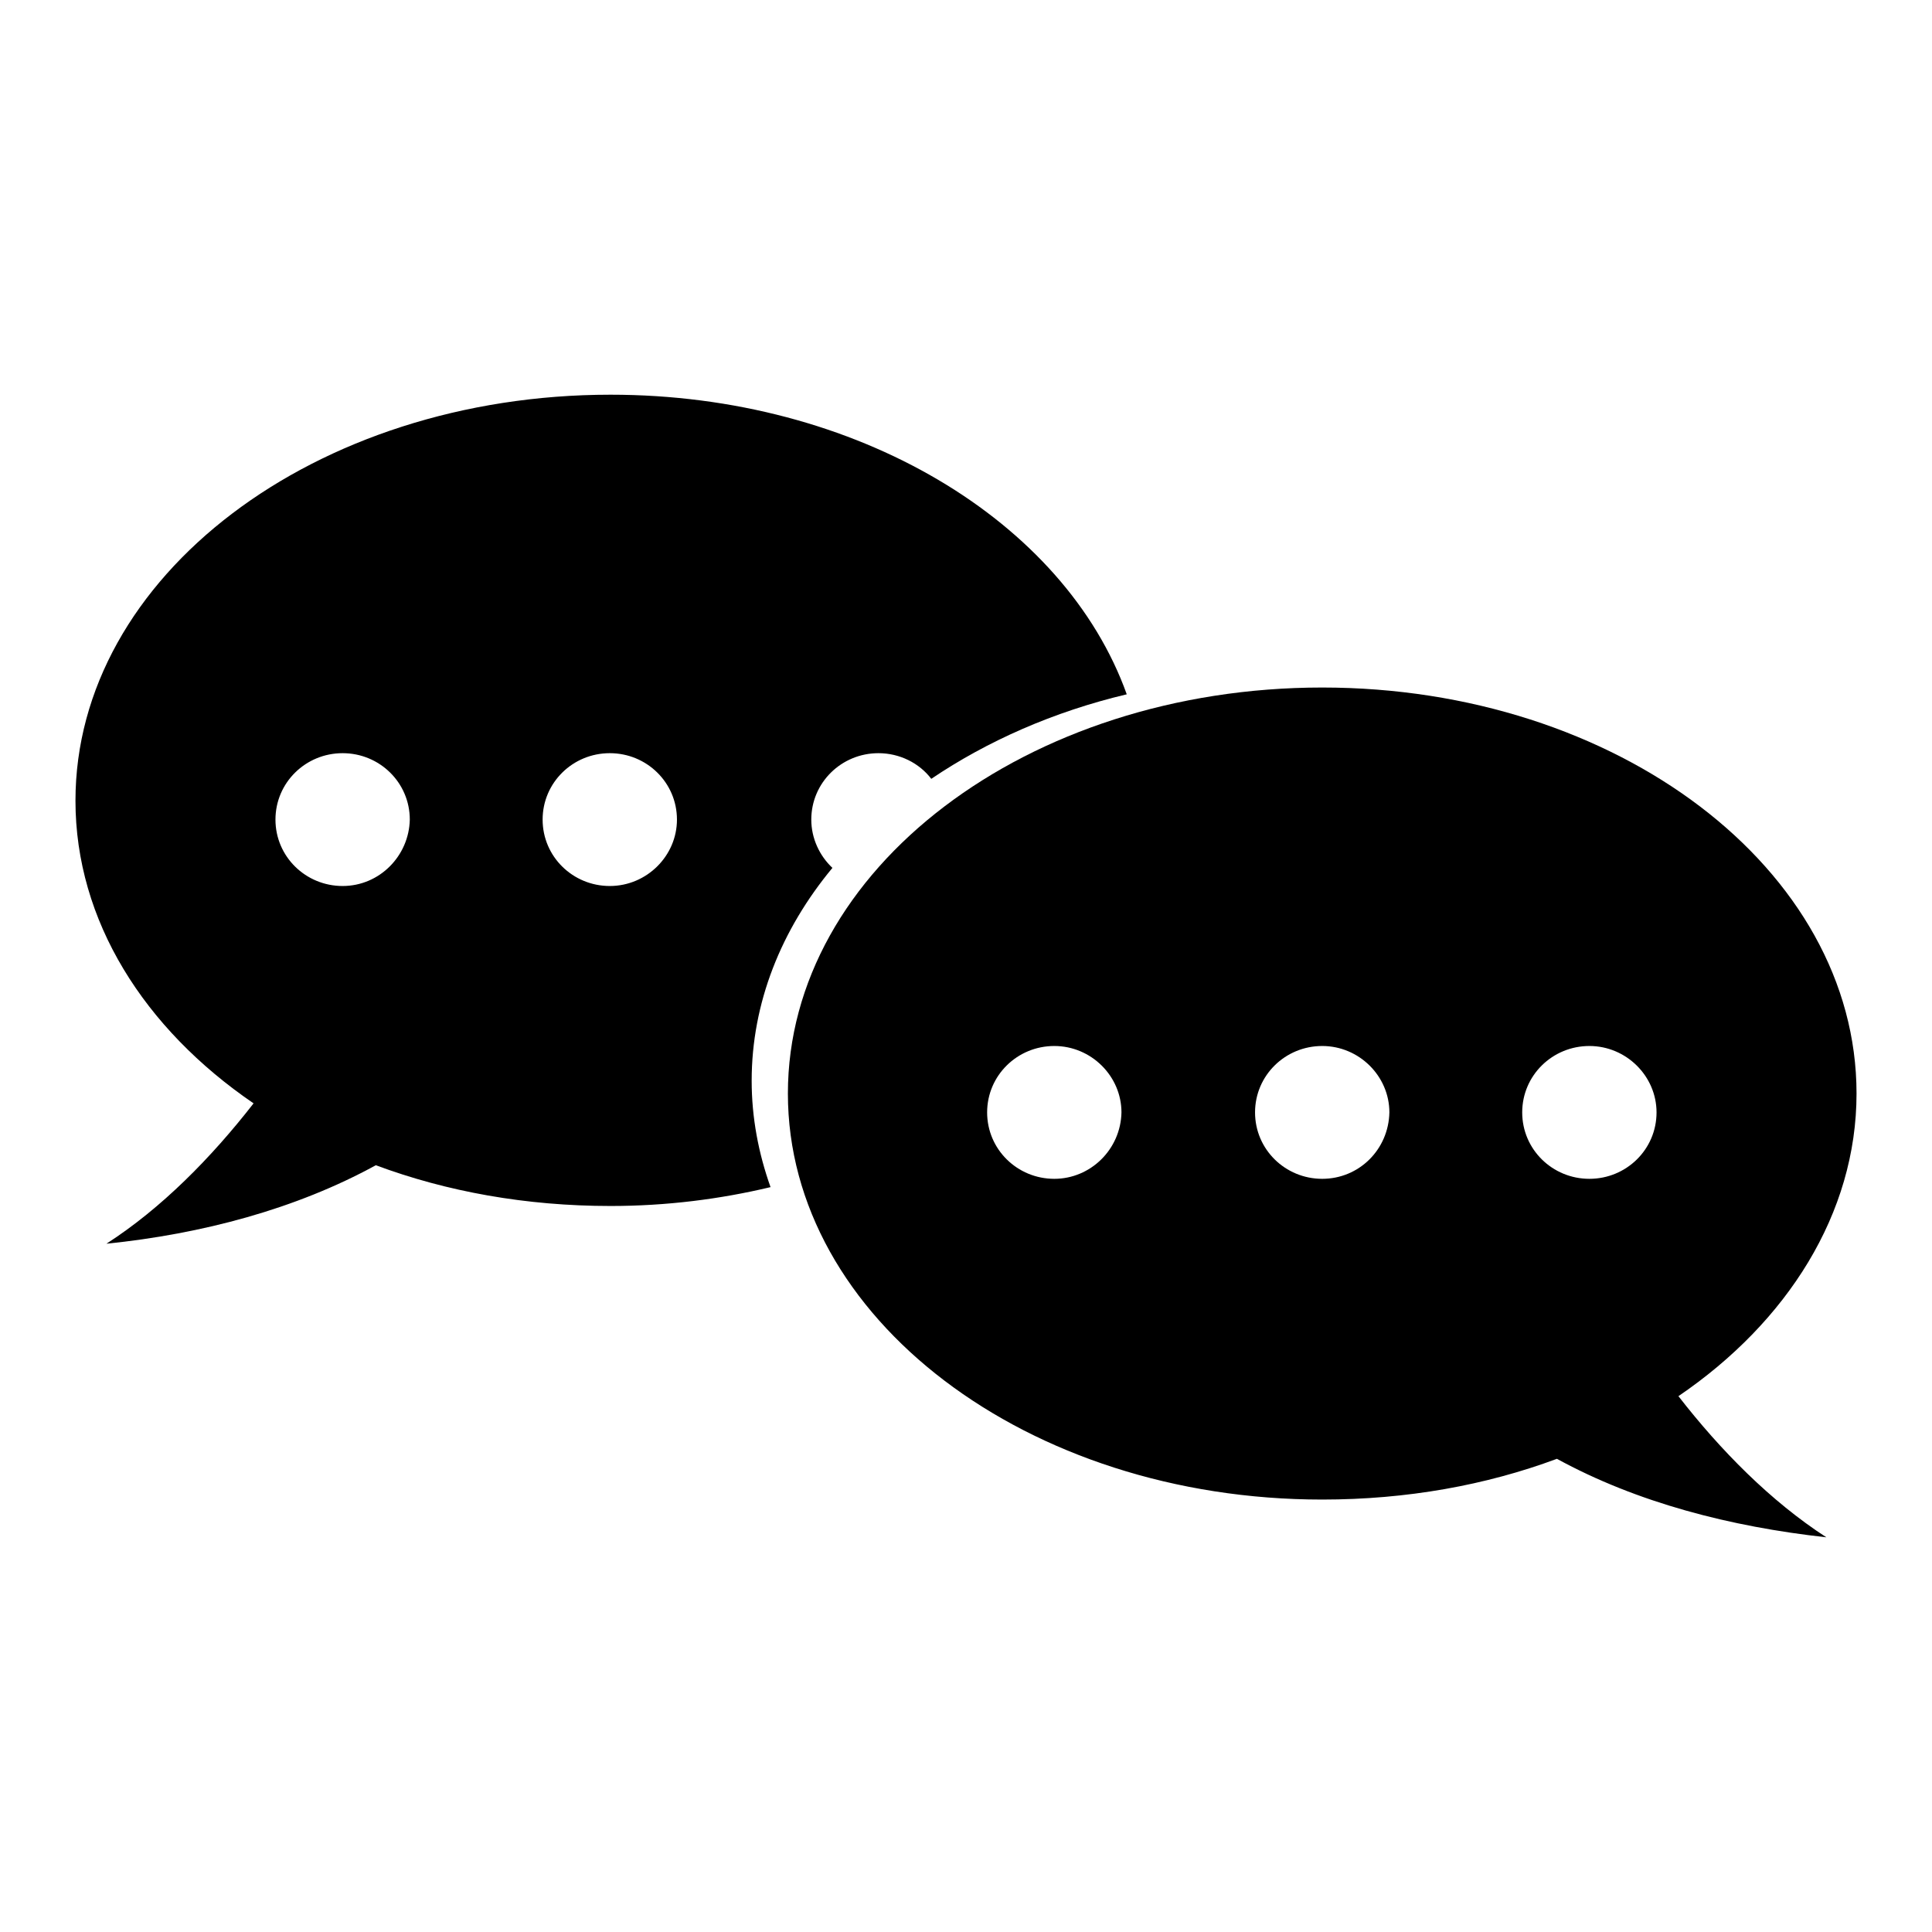 <?xml version="1.0" encoding="utf-8"?>
<!-- Svg Vector Icons : http://www.onlinewebfonts.com/icon -->
<!DOCTYPE svg PUBLIC "-//W3C//DTD SVG 1.1//EN" "http://www.w3.org/Graphics/SVG/1.1/DTD/svg11.dtd">
<svg version="1.1" xmlns="http://www.w3.org/2000/svg" xmlns:xlink="http://www.w3.org/1999/xlink" x="0px" y="0px" viewBox="0 0 256 256" enable-background="new 0 0 256 256" xml:space="preserve">
<g><g><path fill="#000000" d="M110.3,115c-1.7-1.6-2.8-3.9-2.8-6.4c0-4.9,4-8.8,8.9-8.8c2.8,0,5.4,1.3,7,3.4c7.4-5,16.2-8.9,25.9-11.2c-8.2-22.9-35.7-39.7-68.4-39.7C41.7,52.3,10,76.4,10,106.1c0,15.9,9.1,30.2,23.6,40.1c-5.6,7.2-12.2,13.9-19.5,18.6c12.7-1.3,25.1-4.6,35.7-10.4c9.4,3.5,19.9,5.4,31.1,5.4c7.4,0,14.5-0.9,21.2-2.5c-1.6-4.5-2.5-9.2-2.5-14.1C99.6,132.9,103.5,123.2,110.3,115z M45.4,117.4c-4.9,0-8.9-3.9-8.9-8.8c0-4.9,4-8.8,8.9-8.8c4.9,0,8.9,3.9,8.9,8.8C54.2,113.4,50.3,117.4,45.4,117.4z M80.8,117.4c-4.9,0-8.9-3.9-8.9-8.8c0-4.9,4-8.8,8.9-8.8c4.9,0,8.9,3.9,8.9,8.8C89.7,113.4,85.7,117.4,80.8,117.4z"/><path fill="#000000" d="M222.4,185c14.4-9.8,23.6-24.2,23.6-40.1c0-29.7-31.7-53.8-70.8-53.8c-39.1,0-70.8,24.1-70.8,53.8c0,29.7,31.7,53.8,70.8,53.8c11.2,0,21.7-1.9,31.1-5.4c10.6,5.8,23,9,35.7,10.4C234.6,198.9,228,192.2,222.4,185z M139.7,156.2c-4.9,0-8.9-3.9-8.9-8.8c0-4.9,4-8.8,8.9-8.8c4.9,0,8.9,4,8.9,8.8C148.5,152.3,144.5,156.2,139.7,156.2z M175.2,156.2c-4.9,0-8.9-3.9-8.9-8.8c0-4.9,4-8.8,8.9-8.8s8.9,4,8.9,8.8C184,152.3,180.1,156.2,175.2,156.2z M210.6,156.2c-4.9,0-8.9-3.9-8.9-8.8c0-4.9,4-8.8,8.9-8.8c4.9,0,8.9,4,8.9,8.8C219.5,152.3,215.5,156.2,210.6,156.2z"/></g></g>
</svg>
